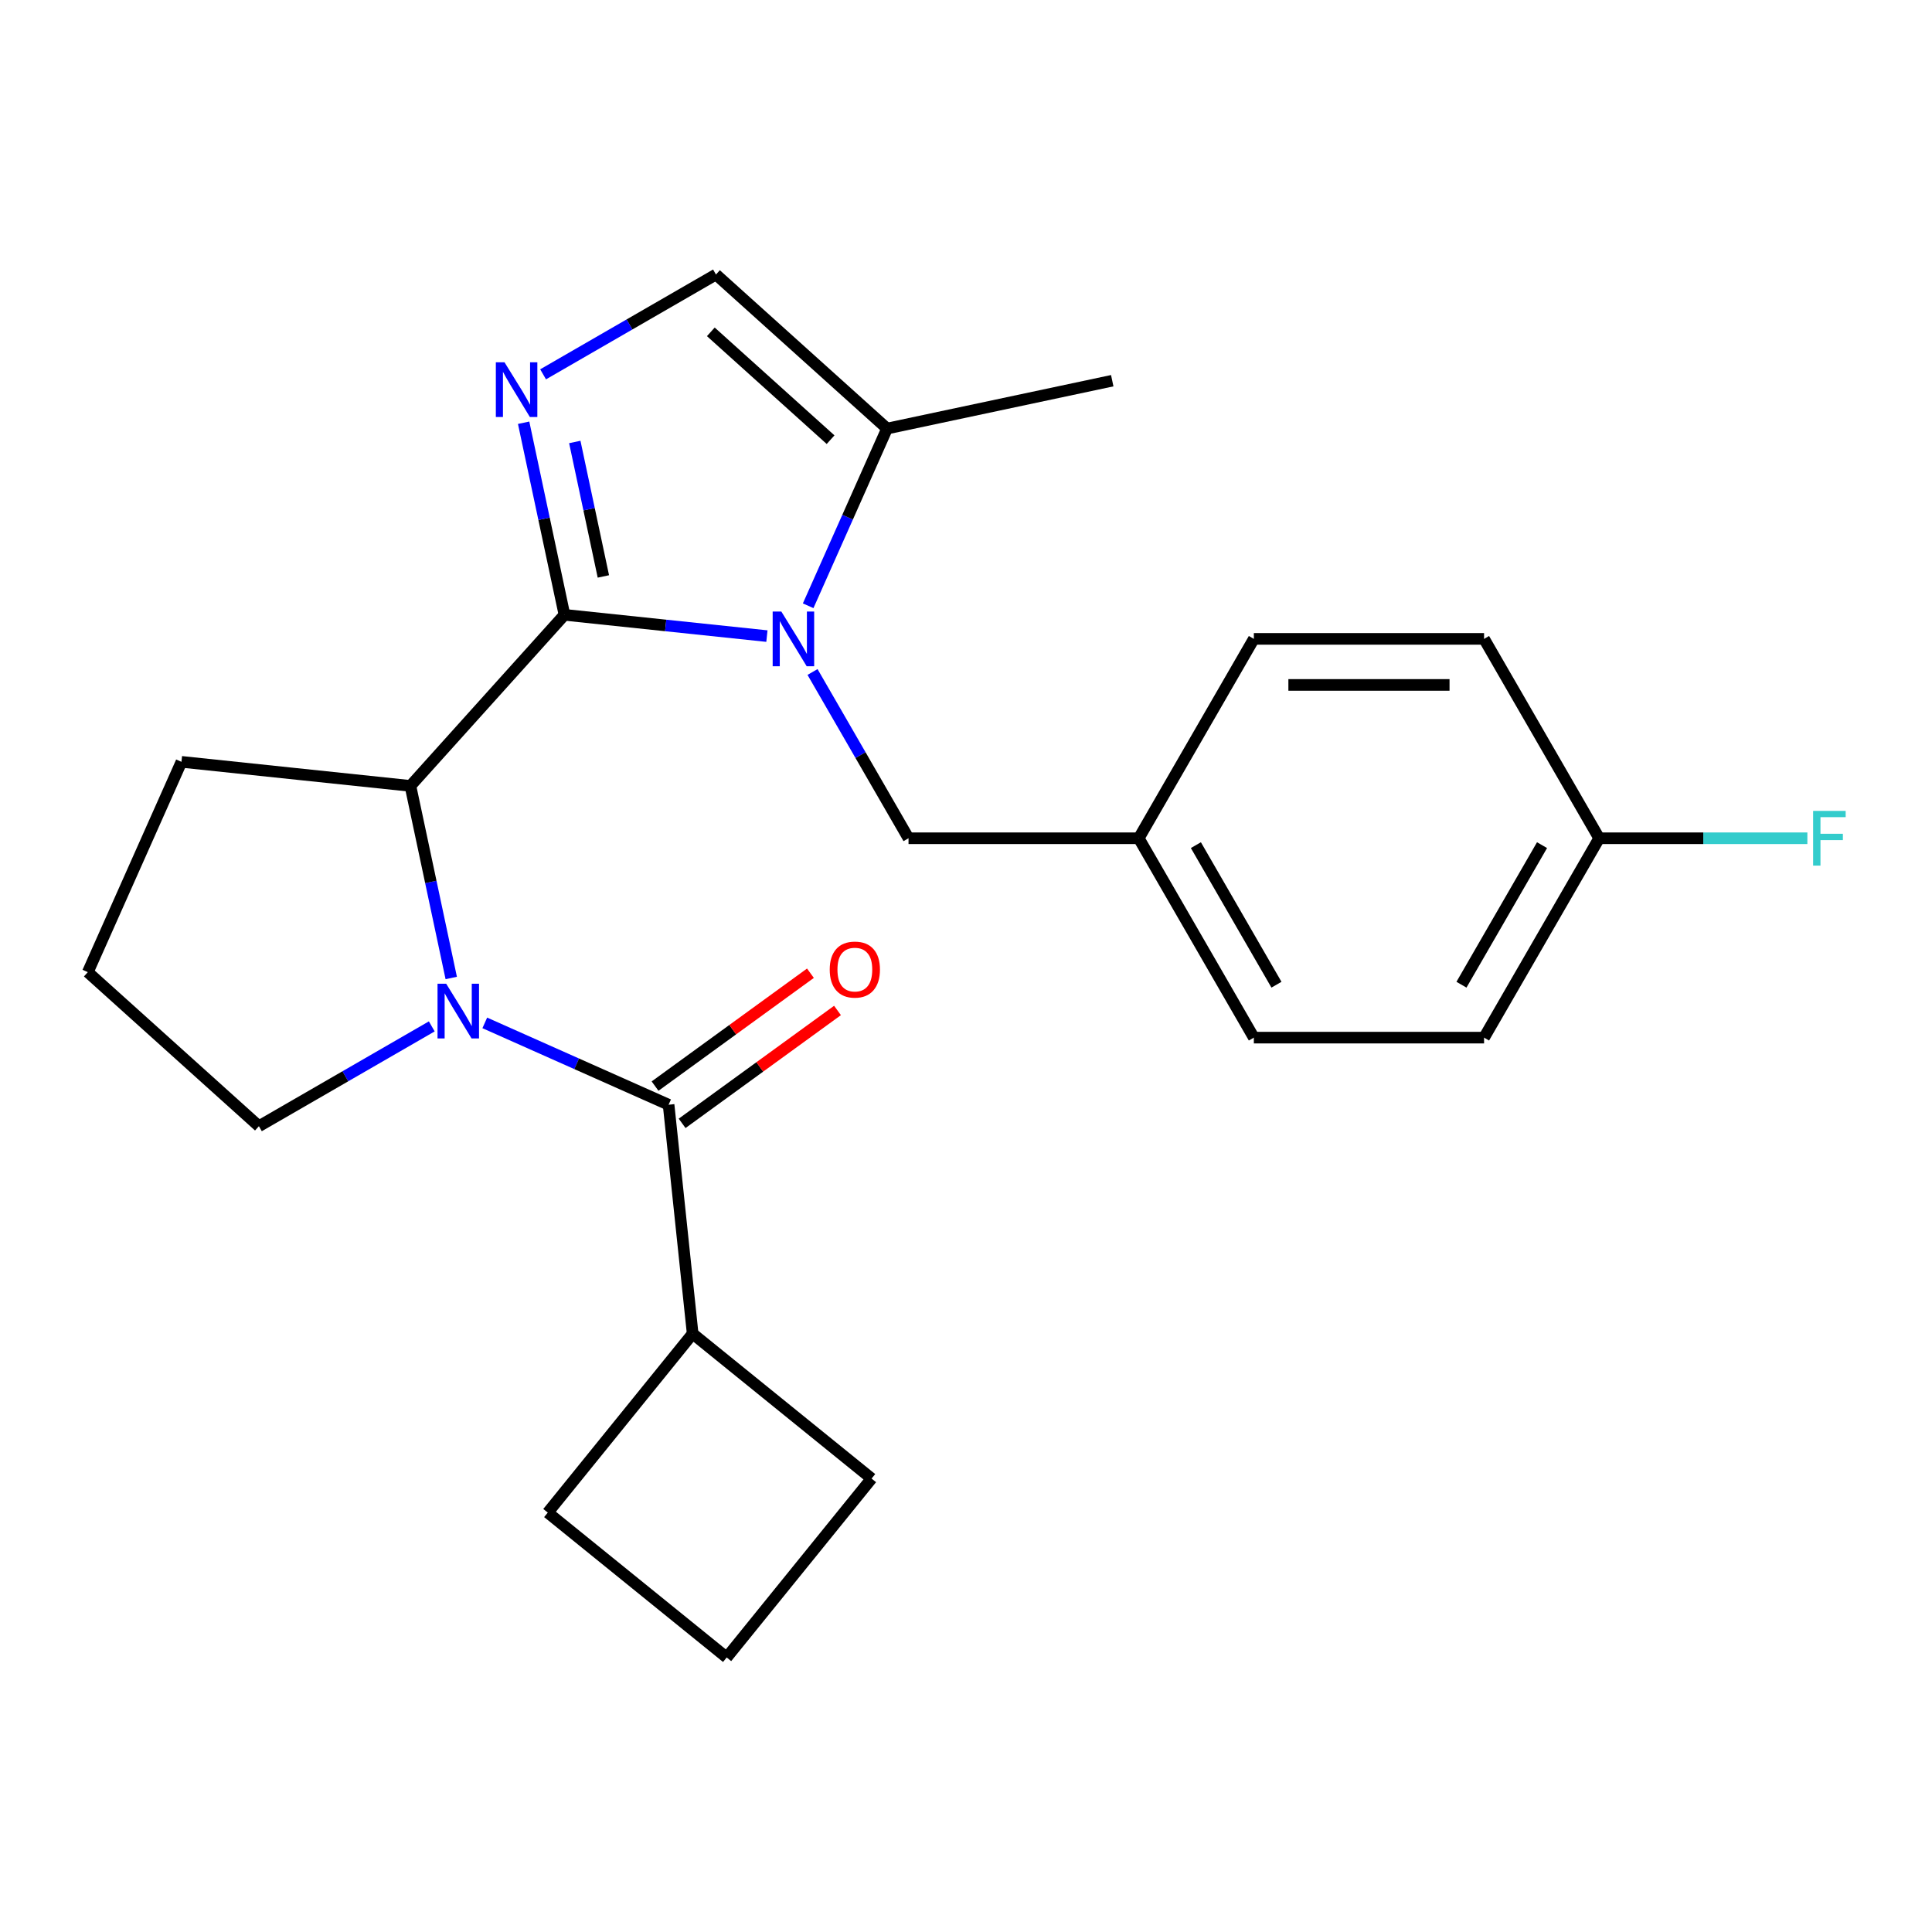 <?xml version='1.0' encoding='iso-8859-1'?>
<svg version='1.1' baseProfile='full'
              xmlns='http://www.w3.org/2000/svg'
                      xmlns:rdkit='http://www.rdkit.org/xml'
                      xmlns:xlink='http://www.w3.org/1999/xlink'
                  xml:space='preserve'
width='1000px' height='1000px' viewBox='0 0 1000 1000'>
<!-- END OF HEADER -->
<rect style='opacity:1.0;fill:#FFFFFF;stroke:none' width='1000' height='1000' x='0' y='0'> </rect>
<path class='bond-0' d='M 292.163,318.229 L 344.557,323.736' style='fill:none;fill-rule:evenodd;stroke:#000000;stroke-width:6px;stroke-linecap:butt;stroke-linejoin:miter;stroke-opacity:1' />
<path class='bond-0' d='M 344.557,323.736 L 396.951,329.242' style='fill:none;fill-rule:evenodd;stroke:#0000FF;stroke-width:6px;stroke-linecap:butt;stroke-linejoin:miter;stroke-opacity:1' />
<path class='bond-2' d='M 292.163,318.229 L 281.597,268.52' style='fill:none;fill-rule:evenodd;stroke:#000000;stroke-width:6px;stroke-linecap:butt;stroke-linejoin:miter;stroke-opacity:1' />
<path class='bond-2' d='M 281.597,268.52 L 271.031,218.811' style='fill:none;fill-rule:evenodd;stroke:#0000FF;stroke-width:6px;stroke-linecap:butt;stroke-linejoin:miter;stroke-opacity:1' />
<path class='bond-2' d='M 312.304,298.361 L 304.908,263.565' style='fill:none;fill-rule:evenodd;stroke:#000000;stroke-width:6px;stroke-linecap:butt;stroke-linejoin:miter;stroke-opacity:1' />
<path class='bond-2' d='M 304.908,263.565 L 297.512,228.769' style='fill:none;fill-rule:evenodd;stroke:#0000FF;stroke-width:6px;stroke-linecap:butt;stroke-linejoin:miter;stroke-opacity:1' />
<path class='bond-4' d='M 292.163,318.229 L 212.429,406.782' style='fill:none;fill-rule:evenodd;stroke:#000000;stroke-width:6px;stroke-linecap:butt;stroke-linejoin:miter;stroke-opacity:1' />
<path class='bond-5' d='M 418.301,313.545 L 438.719,267.686' style='fill:none;fill-rule:evenodd;stroke:#0000FF;stroke-width:6px;stroke-linecap:butt;stroke-linejoin:miter;stroke-opacity:1' />
<path class='bond-5' d='M 438.719,267.686 L 459.137,221.826' style='fill:none;fill-rule:evenodd;stroke:#000000;stroke-width:6px;stroke-linecap:butt;stroke-linejoin:miter;stroke-opacity:1' />
<path class='bond-7' d='M 420.565,347.823 L 445.408,390.852' style='fill:none;fill-rule:evenodd;stroke:#0000FF;stroke-width:6px;stroke-linecap:butt;stroke-linejoin:miter;stroke-opacity:1' />
<path class='bond-7' d='M 445.408,390.852 L 470.25,433.88' style='fill:none;fill-rule:evenodd;stroke:#000000;stroke-width:6px;stroke-linecap:butt;stroke-linejoin:miter;stroke-opacity:1' />
<path class='bond-1' d='M 233.561,506.199 L 222.995,456.491' style='fill:none;fill-rule:evenodd;stroke:#0000FF;stroke-width:6px;stroke-linecap:butt;stroke-linejoin:miter;stroke-opacity:1' />
<path class='bond-1' d='M 222.995,456.491 L 212.429,406.782' style='fill:none;fill-rule:evenodd;stroke:#000000;stroke-width:6px;stroke-linecap:butt;stroke-linejoin:miter;stroke-opacity:1' />
<path class='bond-3' d='M 250.923,529.447 L 298.492,550.626' style='fill:none;fill-rule:evenodd;stroke:#0000FF;stroke-width:6px;stroke-linecap:butt;stroke-linejoin:miter;stroke-opacity:1' />
<path class='bond-3' d='M 298.492,550.626 L 346.062,571.805' style='fill:none;fill-rule:evenodd;stroke:#000000;stroke-width:6px;stroke-linecap:butt;stroke-linejoin:miter;stroke-opacity:1' />
<path class='bond-10' d='M 223.485,531.259 L 178.746,557.089' style='fill:none;fill-rule:evenodd;stroke:#0000FF;stroke-width:6px;stroke-linecap:butt;stroke-linejoin:miter;stroke-opacity:1' />
<path class='bond-10' d='M 178.746,557.089 L 134.008,582.919' style='fill:none;fill-rule:evenodd;stroke:#000000;stroke-width:6px;stroke-linecap:butt;stroke-linejoin:miter;stroke-opacity:1' />
<path class='bond-6' d='M 281.107,193.752 L 325.845,167.922' style='fill:none;fill-rule:evenodd;stroke:#0000FF;stroke-width:6px;stroke-linecap:butt;stroke-linejoin:miter;stroke-opacity:1' />
<path class='bond-6' d='M 325.845,167.922 L 370.584,142.092' style='fill:none;fill-rule:evenodd;stroke:#000000;stroke-width:6px;stroke-linecap:butt;stroke-linejoin:miter;stroke-opacity:1' />
<path class='bond-8' d='M 353.066,581.446 L 393.278,552.23' style='fill:none;fill-rule:evenodd;stroke:#000000;stroke-width:6px;stroke-linecap:butt;stroke-linejoin:miter;stroke-opacity:1' />
<path class='bond-8' d='M 393.278,552.23 L 433.49,523.014' style='fill:none;fill-rule:evenodd;stroke:#FF0000;stroke-width:6px;stroke-linecap:butt;stroke-linejoin:miter;stroke-opacity:1' />
<path class='bond-8' d='M 339.058,562.165 L 379.27,532.949' style='fill:none;fill-rule:evenodd;stroke:#000000;stroke-width:6px;stroke-linecap:butt;stroke-linejoin:miter;stroke-opacity:1' />
<path class='bond-8' d='M 379.27,532.949 L 419.482,503.734' style='fill:none;fill-rule:evenodd;stroke:#FF0000;stroke-width:6px;stroke-linecap:butt;stroke-linejoin:miter;stroke-opacity:1' />
<path class='bond-9' d='M 346.062,571.805 L 358.518,690.313' style='fill:none;fill-rule:evenodd;stroke:#000000;stroke-width:6px;stroke-linecap:butt;stroke-linejoin:miter;stroke-opacity:1' />
<path class='bond-13' d='M 212.429,406.782 L 93.921,394.326' style='fill:none;fill-rule:evenodd;stroke:#000000;stroke-width:6px;stroke-linecap:butt;stroke-linejoin:miter;stroke-opacity:1' />
<path class='bond-19' d='M 459.137,221.826 L 575.693,197.051' style='fill:none;fill-rule:evenodd;stroke:#000000;stroke-width:6px;stroke-linecap:butt;stroke-linejoin:miter;stroke-opacity:1' />
<path class='bond-24' d='M 459.137,221.826 L 370.584,142.092' style='fill:none;fill-rule:evenodd;stroke:#000000;stroke-width:6px;stroke-linecap:butt;stroke-linejoin:miter;stroke-opacity:1' />
<path class='bond-24' d='M 429.907,227.577 L 367.92,171.763' style='fill:none;fill-rule:evenodd;stroke:#000000;stroke-width:6px;stroke-linecap:butt;stroke-linejoin:miter;stroke-opacity:1' />
<path class='bond-11' d='M 470.25,433.88 L 589.411,433.88' style='fill:none;fill-rule:evenodd;stroke:#000000;stroke-width:6px;stroke-linecap:butt;stroke-linejoin:miter;stroke-opacity:1' />
<path class='bond-22' d='M 358.518,690.313 L 451.123,765.303' style='fill:none;fill-rule:evenodd;stroke:#000000;stroke-width:6px;stroke-linecap:butt;stroke-linejoin:miter;stroke-opacity:1' />
<path class='bond-23' d='M 358.518,690.313 L 283.528,782.918' style='fill:none;fill-rule:evenodd;stroke:#000000;stroke-width:6px;stroke-linecap:butt;stroke-linejoin:miter;stroke-opacity:1' />
<path class='bond-25' d='M 134.008,582.919 L 45.455,503.185' style='fill:none;fill-rule:evenodd;stroke:#000000;stroke-width:6px;stroke-linecap:butt;stroke-linejoin:miter;stroke-opacity:1' />
<path class='bond-15' d='M 589.411,433.88 L 648.991,330.684' style='fill:none;fill-rule:evenodd;stroke:#000000;stroke-width:6px;stroke-linecap:butt;stroke-linejoin:miter;stroke-opacity:1' />
<path class='bond-16' d='M 589.411,433.88 L 648.991,537.076' style='fill:none;fill-rule:evenodd;stroke:#000000;stroke-width:6px;stroke-linecap:butt;stroke-linejoin:miter;stroke-opacity:1' />
<path class='bond-16' d='M 618.987,437.444 L 660.693,509.681' style='fill:none;fill-rule:evenodd;stroke:#000000;stroke-width:6px;stroke-linecap:butt;stroke-linejoin:miter;stroke-opacity:1' />
<path class='bond-12' d='M 827.731,433.88 L 768.151,537.076' style='fill:none;fill-rule:evenodd;stroke:#000000;stroke-width:6px;stroke-linecap:butt;stroke-linejoin:miter;stroke-opacity:1' />
<path class='bond-12' d='M 798.155,437.444 L 756.449,509.681' style='fill:none;fill-rule:evenodd;stroke:#000000;stroke-width:6px;stroke-linecap:butt;stroke-linejoin:miter;stroke-opacity:1' />
<path class='bond-14' d='M 827.731,433.88 L 881.612,433.88' style='fill:none;fill-rule:evenodd;stroke:#000000;stroke-width:6px;stroke-linecap:butt;stroke-linejoin:miter;stroke-opacity:1' />
<path class='bond-14' d='M 881.612,433.88 L 935.492,433.88' style='fill:none;fill-rule:evenodd;stroke:#33CCCC;stroke-width:6px;stroke-linecap:butt;stroke-linejoin:miter;stroke-opacity:1' />
<path class='bond-27' d='M 827.731,433.88 L 768.151,330.684' style='fill:none;fill-rule:evenodd;stroke:#000000;stroke-width:6px;stroke-linecap:butt;stroke-linejoin:miter;stroke-opacity:1' />
<path class='bond-20' d='M 93.921,394.326 L 45.455,503.185' style='fill:none;fill-rule:evenodd;stroke:#000000;stroke-width:6px;stroke-linecap:butt;stroke-linejoin:miter;stroke-opacity:1' />
<path class='bond-18' d='M 648.991,330.684 L 768.151,330.684' style='fill:none;fill-rule:evenodd;stroke:#000000;stroke-width:6px;stroke-linecap:butt;stroke-linejoin:miter;stroke-opacity:1' />
<path class='bond-18' d='M 666.865,354.516 L 750.277,354.516' style='fill:none;fill-rule:evenodd;stroke:#000000;stroke-width:6px;stroke-linecap:butt;stroke-linejoin:miter;stroke-opacity:1' />
<path class='bond-17' d='M 648.991,537.076 L 768.151,537.076' style='fill:none;fill-rule:evenodd;stroke:#000000;stroke-width:6px;stroke-linecap:butt;stroke-linejoin:miter;stroke-opacity:1' />
<path class='bond-21' d='M 376.133,857.908 L 283.528,782.918' style='fill:none;fill-rule:evenodd;stroke:#000000;stroke-width:6px;stroke-linecap:butt;stroke-linejoin:miter;stroke-opacity:1' />
<path class='bond-26' d='M 376.133,857.908 L 451.123,765.303' style='fill:none;fill-rule:evenodd;stroke:#000000;stroke-width:6px;stroke-linecap:butt;stroke-linejoin:miter;stroke-opacity:1' />
<path  class='atom-1' d='M 404.41 316.524
L 413.69 331.524
Q 414.61 333.004, 416.09 335.684
Q 417.57 338.364, 417.65 338.524
L 417.65 316.524
L 421.41 316.524
L 421.41 344.844
L 417.53 344.844
L 407.57 328.444
Q 406.41 326.524, 405.17 324.324
Q 403.97 322.124, 403.61 321.444
L 403.61 344.844
L 399.93 344.844
L 399.93 316.524
L 404.41 316.524
' fill='#0000FF'/>
<path  class='atom-2' d='M 230.944 509.178
L 240.224 524.178
Q 241.144 525.658, 242.624 528.338
Q 244.104 531.018, 244.184 531.178
L 244.184 509.178
L 247.944 509.178
L 247.944 537.498
L 244.064 537.498
L 234.104 521.098
Q 232.944 519.178, 231.704 516.978
Q 230.504 514.778, 230.144 514.098
L 230.144 537.498
L 226.464 537.498
L 226.464 509.178
L 230.944 509.178
' fill='#0000FF'/>
<path  class='atom-3' d='M 261.128 187.512
L 270.408 202.512
Q 271.328 203.992, 272.808 206.672
Q 274.288 209.352, 274.368 209.512
L 274.368 187.512
L 278.128 187.512
L 278.128 215.832
L 274.248 215.832
L 264.288 199.432
Q 263.128 197.512, 261.888 195.312
Q 260.688 193.112, 260.328 192.432
L 260.328 215.832
L 256.648 215.832
L 256.648 187.512
L 261.128 187.512
' fill='#0000FF'/>
<path  class='atom-9' d='M 429.465 501.845
Q 429.465 495.045, 432.825 491.245
Q 436.185 487.445, 442.465 487.445
Q 448.745 487.445, 452.105 491.245
Q 455.465 495.045, 455.465 501.845
Q 455.465 508.725, 452.065 512.645
Q 448.665 516.525, 442.465 516.525
Q 436.225 516.525, 432.825 512.645
Q 429.465 508.765, 429.465 501.845
M 442.465 513.325
Q 446.785 513.325, 449.105 510.445
Q 451.465 507.525, 451.465 501.845
Q 451.465 496.285, 449.105 493.485
Q 446.785 490.645, 442.465 490.645
Q 438.145 490.645, 435.785 493.445
Q 433.465 496.245, 433.465 501.845
Q 433.465 507.565, 435.785 510.445
Q 438.145 513.325, 442.465 513.325
' fill='#FF0000'/>
<path  class='atom-15' d='M 938.471 419.72
L 955.311 419.72
L 955.311 422.96
L 942.271 422.96
L 942.271 431.56
L 953.871 431.56
L 953.871 434.84
L 942.271 434.84
L 942.271 448.04
L 938.471 448.04
L 938.471 419.72
' fill='#33CCCC'/>
</svg>
